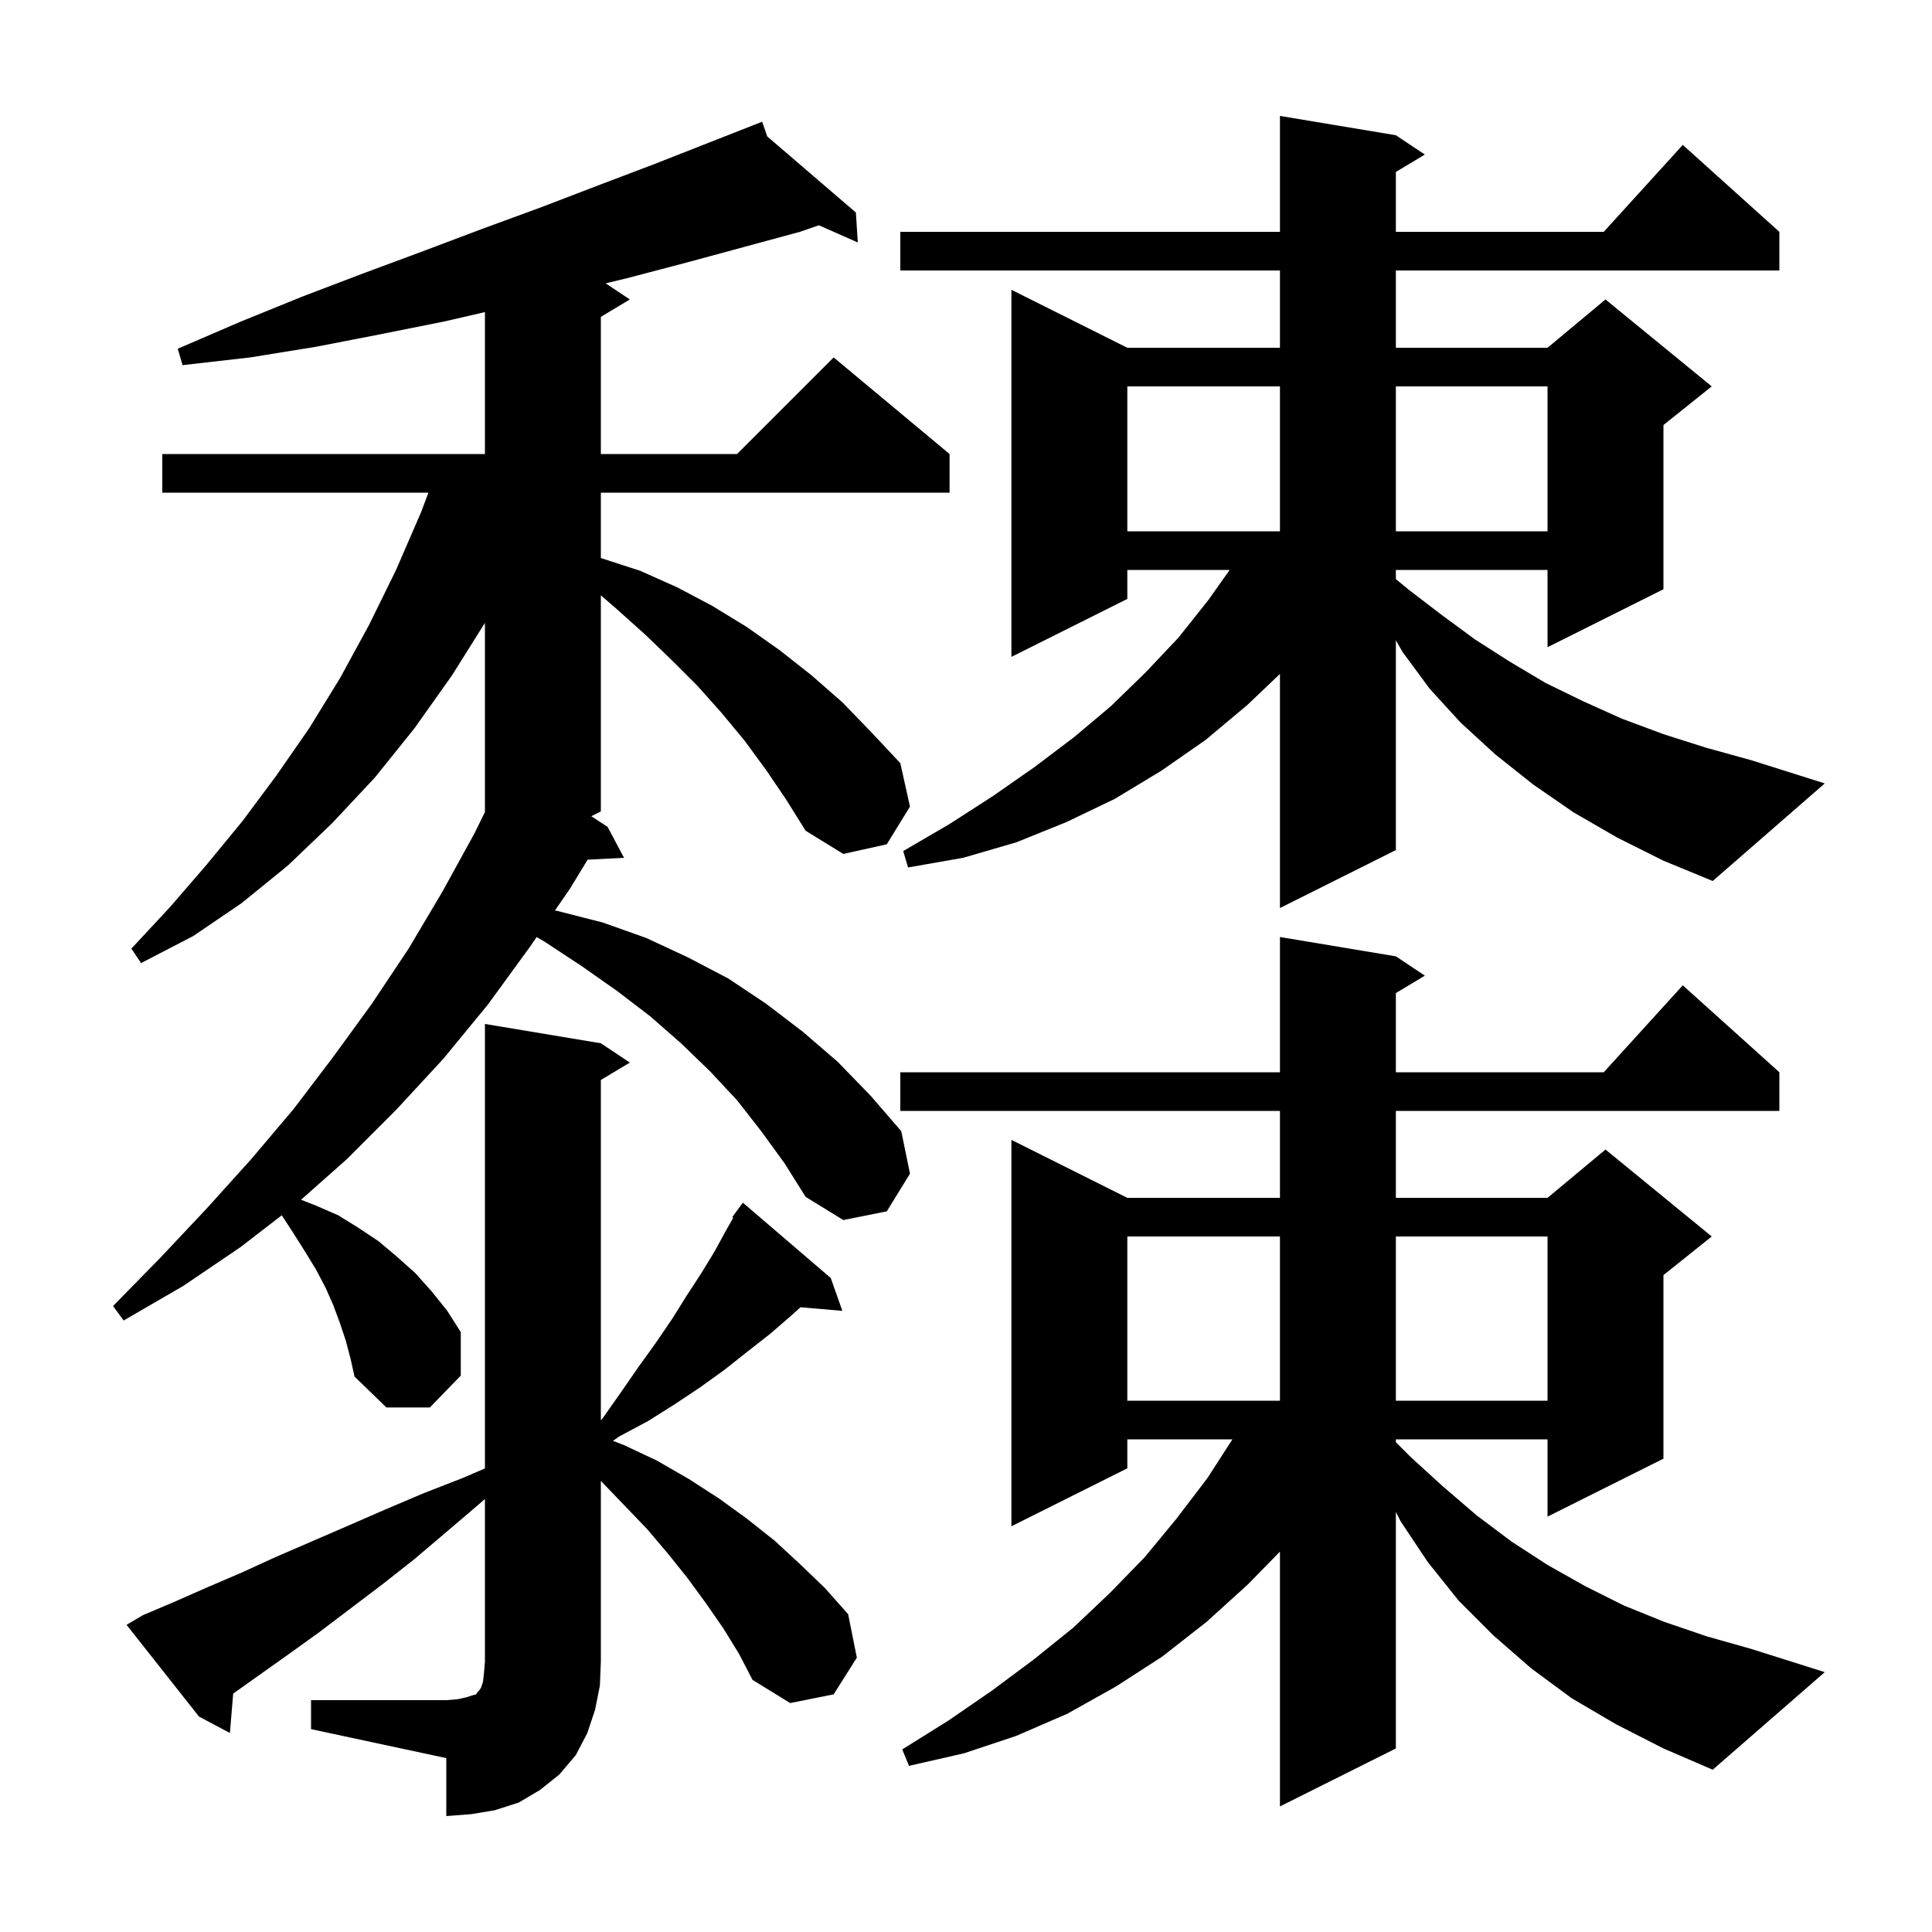 <svg xmlns="http://www.w3.org/2000/svg" xmlns:xlink="http://www.w3.org/1999/xlink" version="1.1" baseProfile="full" viewBox="0 0 200 200" width="200" height="200"><g fill="currentColor"><path d="M 32.2 176.0 L 46.2 176.0 L 47.4 175.9 L 48.3 175.7 L 48.9 175.5 L 49.3 175.4 L 49.4 175.2 L 49.6 175.0 L 49.8 174.7 L 50.0 174.1 L 50.1 173.2 L 50.2 172.0 L 50.2 155.171 L 49.6 155.7 L 46.2 158.6 L 42.9 161.4 L 39.6 164.0 L 33.0 169.0 L 29.8 171.3 L 24.14 175.317 L 23.8 179.4 L 20.6 177.7 L 13.1 168.2 L 14.8 167.2 L 18.1 165.8 L 21.5 164.3 L 25.0 162.8 L 28.5 161.2 L 35.9 158.0 L 39.8 156.3 L 43.8 154.6 L 47.9 153.0 L 50.2 152.014 L 50.2 106.0 L 62.2 108.0 L 65.2 110.0 L 62.2 111.8 L 62.2 147.027 L 62.4 146.8 L 64.3 144.1 L 66.1 141.5 L 67.9 139.0 L 69.6 136.5 L 71.1 134.1 L 72.6 131.8 L 74.0 129.5 L 75.2 127.3 L 75.906 126.065 L 75.8 126.0 L 76.9 124.5 L 86.0 132.3 L 87.2 135.7 L 82.866 135.326 L 81.9 136.2 L 79.7 138.1 L 77.4 139.9 L 75.0 141.8 L 72.5 143.6 L 69.8 145.4 L 67.1 147.1 L 64.1 148.7 L 63.454 149.154 L 64.6 149.6 L 68.0 151.2 L 71.3 153.1 L 74.4 155.1 L 77.3 157.2 L 80.2 159.5 L 82.8 161.9 L 85.4 164.4 L 87.8 167.1 L 88.7 171.6 L 86.3 175.4 L 81.8 176.3 L 77.9 173.9 L 76.5 171.2 L 74.9 168.6 L 73.1 166.0 L 71.2 163.4 L 69.2 160.9 L 67.0 158.3 L 64.6 155.8 L 62.2 153.304 L 62.2 172.0 L 62.1 174.5 L 61.6 177.0 L 60.8 179.4 L 59.6 181.7 L 57.9 183.7 L 55.9 185.3 L 53.7 186.6 L 51.2 187.4 L 48.8 187.8 L 46.2 188.0 L 46.2 182.0 L 32.2 179.0 Z M 167.3 178.5 L 162.7 175.8 L 158.5 172.7 L 154.6 169.3 L 151.0 165.7 L 147.8 161.7 L 145.0 157.5 L 144.5 156.522 L 144.5 181.0 L 132.5 187.0 L 132.5 160.621 L 129.2 164.0 L 124.9 167.9 L 120.3 171.5 L 115.5 174.6 L 110.5 177.4 L 105.2 179.7 L 99.8 181.5 L 94.1 182.8 L 93.4 181.1 L 98.2 178.1 L 102.7 175.0 L 107.0 171.8 L 111.1 168.5 L 114.9 164.9 L 118.5 161.2 L 121.8 157.2 L 125.0 153.0 L 127.578 149.0 L 116.7 149.0 L 116.7 152.0 L 104.7 158.0 L 104.7 118.0 L 116.7 124.0 L 132.5 124.0 L 132.5 115.0 L 93.2 115.0 L 93.2 111.0 L 132.5 111.0 L 132.5 97.0 L 144.5 99.0 L 147.5 101.0 L 144.5 102.8 L 144.5 111.0 L 166.018 111.0 L 174.2 102.0 L 184.2 111.0 L 184.2 115.0 L 144.5 115.0 L 144.5 124.0 L 160.2 124.0 L 166.2 119.0 L 177.2 128.0 L 172.2 132.0 L 172.2 151.0 L 160.2 157.0 L 160.2 149.0 L 144.5 149.0 L 144.5 149.3 L 146.0 150.8 L 149.4 153.9 L 152.9 156.9 L 156.5 159.6 L 160.2 162.0 L 164.1 164.2 L 168.1 166.2 L 172.3 167.9 L 176.7 169.4 L 181.3 170.7 L 188.9 173.1 L 177.3 183.2 L 172.2 181.0 Z M 79.3 79.7 L 77.1 76.7 L 74.7 73.8 L 72.2 71.0 L 69.5 68.3 L 66.8 65.7 L 63.9 63.1 L 62.2 61.627 L 62.2 84.0 L 61.209 84.495 L 62.9 85.6 L 64.6 88.8 L 60.831 88.995 L 59.0 92.0 L 57.448 94.254 L 57.7 94.3 L 62.4 95.5 L 66.9 97.1 L 71.2 99.1 L 75.4 101.3 L 79.3 103.9 L 83.1 106.8 L 86.7 109.9 L 90.1 113.4 L 93.3 117.1 L 94.2 121.5 L 91.8 125.4 L 87.3 126.3 L 83.4 123.9 L 81.2 120.4 L 78.8 117.1 L 76.3 113.9 L 73.5 110.9 L 70.5 108.0 L 67.3 105.2 L 63.9 102.6 L 60.2 100.0 L 56.4 97.5 L 55.554 97.005 L 54.8 98.1 L 50.5 104.0 L 45.9 109.6 L 41.0 114.9 L 35.9 120.0 L 31.165 124.199 L 32.7 124.8 L 35.0 125.8 L 37.1 127.1 L 39.2 128.5 L 41.1 130.1 L 43.0 131.8 L 44.7 133.7 L 46.3 135.7 L 47.7 137.9 L 47.7 142.4 L 44.5 145.7 L 40.0 145.7 L 36.7 142.5 L 36.3 140.7 L 35.8 138.8 L 35.2 137.0 L 34.5 135.1 L 33.7 133.3 L 32.7 131.4 L 31.6 129.6 L 30.4 127.7 L 29.168 125.805 L 24.9 129.1 L 19.0 133.1 L 12.8 136.7 L 11.7 135.2 L 16.6 130.2 L 21.4 125.1 L 26.0 120.0 L 30.4 114.8 L 34.5 109.4 L 38.5 103.9 L 42.3 98.2 L 45.8 92.3 L 49.1 86.3 L 50.2 84.065 L 50.2 64.478 L 46.8 69.9 L 42.9 75.4 L 38.8 80.5 L 34.4 85.2 L 29.8 89.6 L 25.0 93.5 L 20.0 96.9 L 14.6 99.7 L 13.6 98.2 L 17.6 93.9 L 21.4 89.5 L 25.1 85.0 L 28.6 80.3 L 32.0 75.4 L 35.2 70.2 L 38.2 64.7 L 41.0 59.0 L 43.6 53.0 L 44.35 51.0 L 16.8 51.0 L 16.8 47.0 L 50.2 47.0 L 50.2 32.308 L 45.9 33.3 L 39.4 34.6 L 32.7 35.9 L 25.9 37.0 L 18.9 37.8 L 18.4 36.1 L 24.9 33.3 L 31.3 30.7 L 37.6 28.3 L 43.8 26.0 L 49.9 23.7 L 55.9 21.5 L 61.9 19.2 L 67.7 17.0 L 78.02 12.946 L 78.0 12.9 L 78.043 12.937 L 78.9 12.6 L 79.42 14.119 L 88.6 22.0 L 88.8 25.1 L 84.768 23.321 L 82.8 24.0 L 71.0 27.2 L 64.9 28.8 L 62.699 29.333 L 65.2 31.0 L 62.2 32.8 L 62.2 47.0 L 76.3 47.0 L 86.3 37.0 L 98.3 47.0 L 98.3 51.0 L 62.2 51.0 L 62.2 57.769 L 62.3 57.8 L 66.3 59.1 L 70.1 60.8 L 73.7 62.7 L 77.3 64.9 L 80.7 67.3 L 84.0 69.9 L 87.2 72.7 L 90.2 75.8 L 93.2 79.0 L 94.2 83.5 L 91.8 87.4 L 87.3 88.4 L 83.4 86.0 L 81.4 82.8 Z M 116.7 128.0 L 116.7 145.0 L 132.5 145.0 L 132.5 128.0 Z M 144.5 128.0 L 144.5 145.0 L 160.2 145.0 L 160.2 128.0 Z M 167.4 86.7 L 162.9 84.1 L 158.7 81.2 L 154.8 78.1 L 151.2 74.8 L 148.0 71.3 L 145.2 67.5 L 144.5 66.283 L 144.5 88.0 L 132.5 94.0 L 132.5 69.766 L 129.1 73.0 L 124.8 76.6 L 120.2 79.8 L 115.4 82.7 L 110.4 85.1 L 105.2 87.2 L 99.7 88.8 L 94.0 89.8 L 93.5 88.1 L 98.3 85.3 L 102.8 82.4 L 107.1 79.4 L 111.2 76.3 L 115.0 73.1 L 118.6 69.6 L 122.0 66.0 L 125.1 62.1 L 127.293 59.0 L 116.7 59.0 L 116.7 62.0 L 104.7 68.0 L 104.7 30.0 L 116.7 36.0 L 132.5 36.0 L 132.5 28.0 L 93.2 28.0 L 93.2 24.0 L 132.5 24.0 L 132.5 12.0 L 144.5 14.0 L 147.5 16.0 L 144.5 17.8 L 144.5 24.0 L 166.018 24.0 L 174.2 15.0 L 184.2 24.0 L 184.2 28.0 L 144.5 28.0 L 144.5 36.0 L 160.2 36.0 L 166.2 31.0 L 177.2 40.0 L 172.2 44.0 L 172.2 61.0 L 160.2 67.0 L 160.2 59.0 L 144.5 59.0 L 144.5 59.947 L 145.9 61.1 L 149.3 63.7 L 152.7 66.2 L 156.3 68.5 L 160.0 70.7 L 163.9 72.6 L 167.9 74.4 L 172.2 76.0 L 176.6 77.4 L 181.3 78.7 L 188.9 81.1 L 177.3 91.2 L 172.2 89.1 Z M 116.7 40.0 L 116.7 55.0 L 132.5 55.0 L 132.5 40.0 Z M 144.5 40.0 L 144.5 55.0 L 160.2 55.0 L 160.2 40.0 Z "/></g></svg>